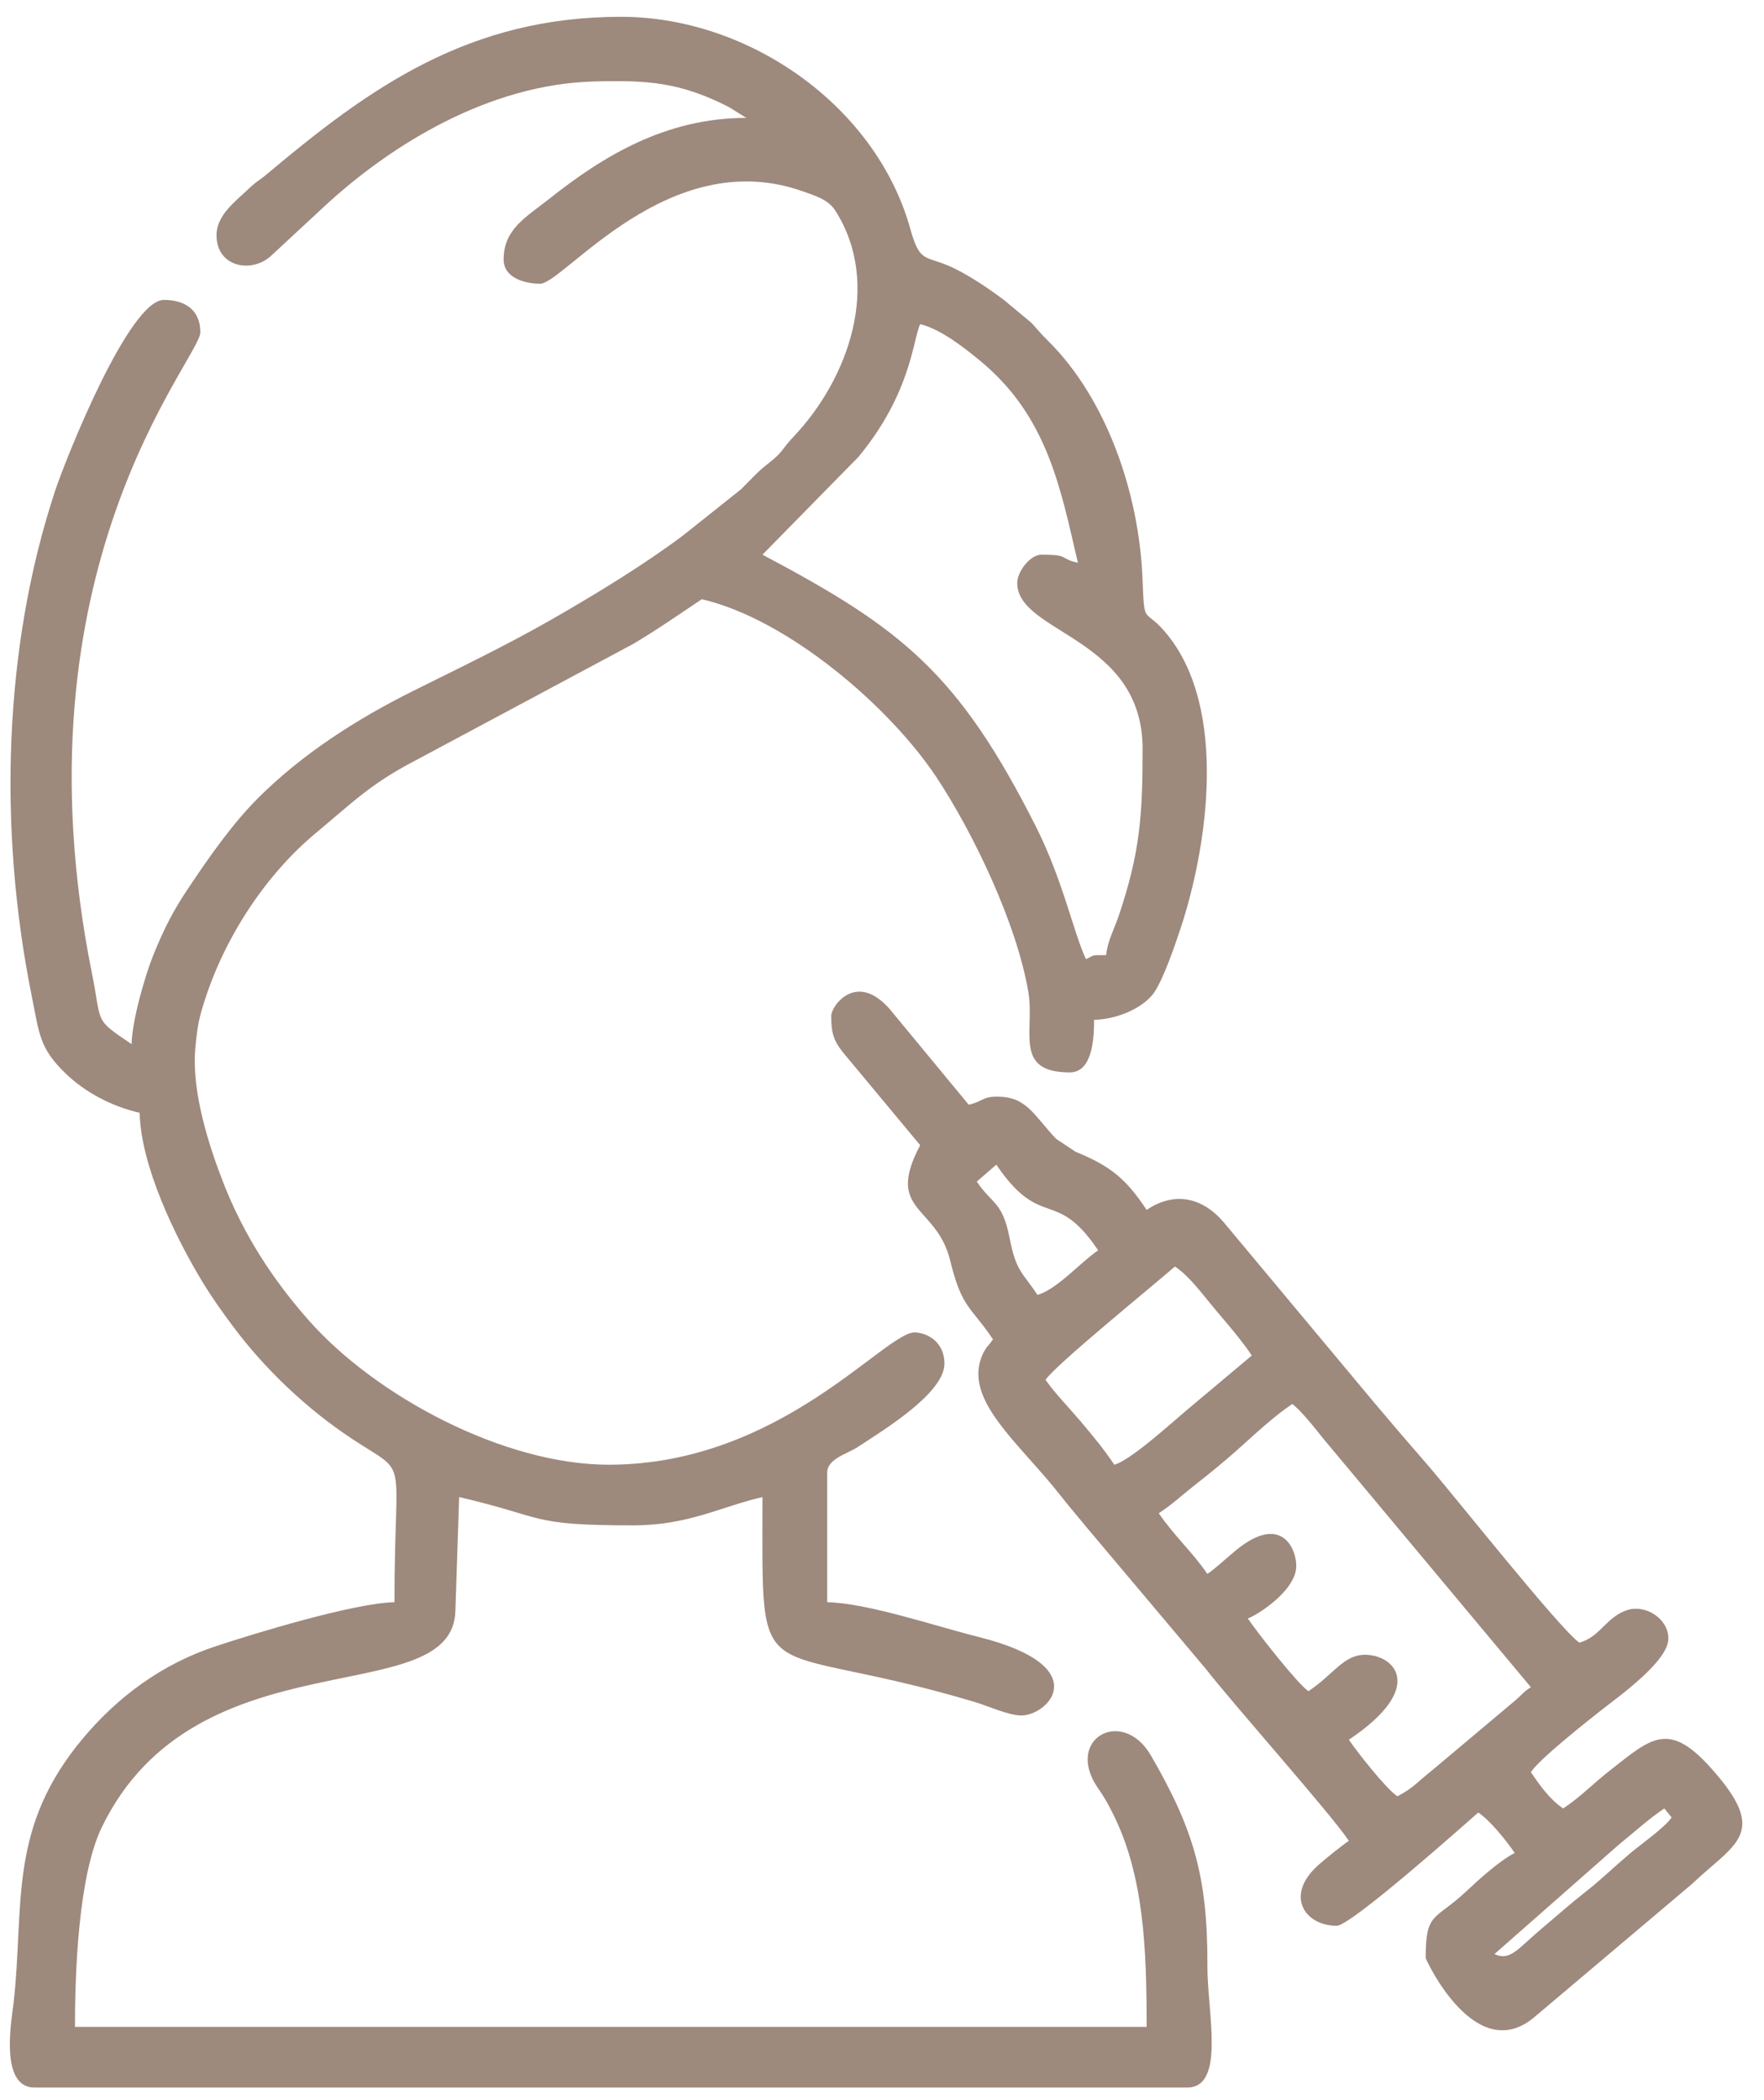 <?xml version="1.0" encoding="UTF-8"?>
<!DOCTYPE svg PUBLIC "-//W3C//DTD SVG 1.1//EN" "http://www.w3.org/Graphics/SVG/1.1/DTD/svg11.dtd">
<!-- Creator: CorelDRAW 2020 (64 Bit) -->
<svg xmlns="http://www.w3.org/2000/svg" xml:space="preserve" width="420px" height="500px" version="1.1" style="shape-rendering:geometricPrecision; text-rendering:geometricPrecision; image-rendering:optimizeQuality; fill-rule:evenodd; clip-rule:evenodd"
viewBox="0 0 420 500"
 xmlns:xlink="http://www.w3.org/1999/xlink"
 xmlns:xodm="http://www.corel.com/coreldraw/odm/2003">
 <defs>
  <style type="text/css">
   <![CDATA[
    .fil0 {fill:#9E897D}
   ]]>
  </style>
 </defs>
 <g id="Camada_x0020_1">
  <g id="_2360736583392">
   <path class="fil0" d="M219.09 77.18c4.93,1.15 10.79,5.84 14.34,8.77 15.99,13.2 19.1,30.39 23.21,48.04 -4.65,-1.08 -1.83,-1.93 -8.66,-1.93 -2.72,0 -5.78,4.02 -5.78,6.75 0,11.99 29.85,12.88 29.85,39.47 0,15.94 -0.62,24.66 -5.64,39.62 -1.08,3.22 -2.75,6.23 -3.03,9.49 -3.78,0.09 -2.25,-0.26 -4.81,0.97 -2.9,-6.06 -5.48,-18.77 -11.87,-31.46 -18.52,-36.74 -32.1,-47.34 -65.16,-64.84l22.89 -23.32c12.59,-15.28 12.9,-27.89 14.66,-31.56zm-167.54 -21.18c0,7.47 8.06,9.14 12.79,5.09l12.49 -11.59c16.81,-15.66 40.05,-29.36 64.28,-30.09 13,-0.39 20.86,0.15 32.43,6.07l4.15 2.59c-19.1,0 -33.98,8.99 -47.06,19.38 -5.29,4.21 -10.72,7.06 -10.72,14.32 0,4.52 5.29,5.78 8.67,5.78 5.65,0 30.59,-33.28 62.47,-22.03 3,1.07 6.13,1.93 7.86,4.66 11.14,17.55 3.03,40.08 -9.91,53.72 -3.01,3.18 -2.41,3.58 -6.07,6.44 -2.79,2.18 -4.03,3.71 -6.43,6.1l-13.93 11.09c-9.47,7.09 -20.92,14.04 -31.14,19.9 -10.69,6.13 -21.59,11.36 -33.02,17.05 -13.47,6.71 -26.45,15.01 -37.02,25.58 -6.04,6.04 -11.5,13.86 -16.39,21.15 -3.73,5.55 -5.9,9.75 -8.6,16.44 -1.84,4.6 -4.95,15.25 -5.07,20.93 -9.11,-6.1 -7.02,-4.83 -9.39,-16.61 -19.49,-96.55 25.76,-146.56 25.76,-152.86 0,-5.36 -3.71,-7.71 -8.67,-7.71 -8.32,0 -23.35,37.76 -25.88,45.38 -12.41,37.41 -13.53,80.78 -5.66,120.01 1.88,9.33 1.81,12.69 8.15,18.8 4.54,4.37 10.7,7.74 17.61,9.36 0.28,12.5 8.31,29.24 14.84,40.05 2.35,3.89 4.85,7.39 7.44,10.85 7.51,10.07 17.56,19.63 28.22,26.66 14,9.26 10.17,2.5 10.17,38.94 -9.69,0.22 -33.34,7.44 -42.5,10.47 -13.03,4.29 -23.34,12.13 -31.37,21.59 -18.34,21.62 -14.2,39.91 -16.79,63.13 -0.43,3.92 -3.55,20.36 4.96,20.36l274.42 0c9.23,0 4.79,-17.98 4.84,-28.91 0.09,-21.32 -3.32,-32.65 -13.43,-50.11 -6.79,-11.72 -20.75,-4 -12.6,7.78 1.58,2.3 2.12,3.22 3.55,6.07 7.47,14.86 8.01,32.82 8.01,50.73l-255.16 0c0,-12.94 0.8,-35.96 6.39,-47.53 22.54,-46.55 83.64,-27.11 84.19,-51.58l0.89 -27.03c20.9,4.87 16.5,6.74 41.41,6.74 13.14,0 20.68,-4.38 30.81,-6.74 0,48.47 -2.48,33.02 50.42,48.75 3.23,0.96 8.18,3.25 11.2,3.25 6.47,0 17.76,-11.72 -10.19,-18.7 -10,-2.49 -26.32,-8.05 -36.02,-8.27l0 -30.81c0,-3.38 4.8,-4.48 7.32,-6.16 5.63,-3.73 20.6,-12.68 20.6,-19.84 0,-4.66 -3.41,-7.16 -6.87,-7.42 -7.01,-0.54 -31.87,31.5 -73.05,31.5 -24.98,0 -55.49,-16.29 -71.49,-34.43 -8.6,-9.75 -15.44,-20.32 -20.28,-32.69 -3.48,-8.91 -7.65,-21.89 -6.66,-32.21 0.51,-5.34 0.88,-7.05 2.25,-11.3 4.85,-15.07 14.47,-29.84 26.56,-39.87 8.34,-6.92 12.84,-11.58 23.39,-17.06l52.06 -27.86c5.72,-3.4 10.9,-7.02 16.32,-10.64 20.5,4.77 44.66,25.52 55.85,42.36 8.64,13.02 19.16,34.8 21.91,51.26 1.54,9.19 -3.64,19.04 9.86,19.04 5.34,0 5.78,-7.93 5.78,-12.52 5.86,-0.13 12.12,-3.1 14.45,-6.73 2.13,-3.31 4.62,-10.44 6.14,-15.04 6.5,-19.65 11.19,-52.16 -3.1,-69.87 -5.62,-6.98 -5.51,-1.48 -5.96,-13.29 -0.78,-20.26 -8.47,-42.77 -22.37,-56.6 -1.04,-1.03 -1.34,-1.34 -2.35,-2.46 -0.13,-0.15 -0.31,-0.37 -0.45,-0.52 -0.13,-0.14 -0.31,-0.36 -0.44,-0.51 -0.14,-0.15 -0.33,-0.36 -0.46,-0.5 -0.14,-0.15 -0.34,-0.35 -0.47,-0.49l-6.31 -5.26c-3.36,-2.53 -7.73,-5.53 -11.73,-7.52 -7.07,-3.51 -8.3,-0.83 -10.71,-9.52 -8.12,-29.21 -38.39,-50.49 -68.9,-50.49 -36.1,0 -59.6,16.7 -84.06,37.27 -2.1,1.77 -2.66,1.83 -4.79,3.88 -2.81,2.7 -7.44,6.04 -7.44,10.85z"/>
   <path class="fil0" d="M355.82 465.23l29.71 -26.14c3.65,-2.95 6.97,-6.01 10.73,-8.53l1.74 2.12c-1.53,2.38 -7.27,6.35 -10.11,8.76 -3.74,3.17 -6.42,5.86 -10.33,8.93 -3.94,3.1 -6.7,5.6 -10.48,8.78 -5.78,4.87 -7.51,7.81 -11.26,6.08zm-79.92 -104.96c3.55,-2.37 4.77,-3.7 8.12,-6.33 2.95,-2.32 5.14,-4.08 7.96,-6.47 5.05,-4.28 10.18,-9.5 15.7,-13.2 1.77,1.19 5.58,5.93 7.29,8.12l49.52 59.29c-1.95,1.3 -1.87,1.56 -3.64,3.1l-19.88 16.71c-3.63,2.85 -4.27,4.07 -8.26,6.18 -2.68,-1.8 -9.55,-10.49 -11.55,-13.48 18.54,-12.41 10.89,-20.22 3.85,-20.22 -5.13,0 -7.41,4.61 -13.48,8.67 -2.59,-1.73 -12.31,-14.14 -14.44,-17.33 1.61,-0.43 11.55,-6.4 11.55,-12.52 0,-4.06 -3.54,-12.55 -14.33,-3.73 -2.28,1.86 -4.74,4.24 -6.85,5.66 -3.31,-4.94 -8.12,-9.32 -11.56,-14.45zm-10.59 -11.55c-2.52,-3.76 -4.96,-6.68 -8,-10.3 -2.56,-3.04 -6.42,-7.02 -8.37,-9.92 2.35,-3.52 25.39,-22.25 30.81,-26.97 3.51,2.36 6.38,6.42 9.34,9.93 3.12,3.71 6.44,7.5 8.96,11.26l-15.7 13.18c-3.61,3.04 -13.23,11.8 -17.04,12.82zm-32.74 -67.41l4.65 -4.03c10.72,15.8 14.11,5.28 24.24,20.4 -4.11,2.76 -9.88,9.38 -14.44,10.6 -3.78,-5.64 -5.08,-5.57 -6.65,-13.58 -1.69,-8.68 -4.12,-7.9 -7.8,-13.39zm-34.66 -39.47c0,4.87 0.79,6.43 4.13,10.31l17.05 20.5c-8.48,16.02 3.92,14.11 7.16,27.51 2.74,11.37 5,10.97 10.17,18.71 -0.97,1.45 -1.62,1.8 -2.37,3.4 -5.13,10.89 8.69,21.22 18.74,34.15 1.87,2.4 3.59,4.34 5.65,6.88l28.61 33.97c7.15,9.14 29.68,34.39 34.11,41 -1.76,1.17 -5.12,3.91 -6.99,5.52 -8.51,7.33 -3.6,14.7 4.1,14.7 3.42,0 30.92,-24.55 33.7,-26.96 2.89,1.93 6.78,6.81 8.67,9.62 -3.93,2.08 -8.41,6.24 -11.8,9.39 -7.28,6.76 -9.39,4.61 -9.39,15.65 0,0.23 11.97,26.37 26.25,13.73l37.06 -31.3c10.32,-9.83 18.61,-11.93 4.83,-27.45 -10.28,-11.58 -14.37,-7.43 -24.25,0.32 -4.21,3.29 -6.86,6.2 -11.15,9.07 -3.15,-2.1 -5.58,-5.5 -7.7,-8.66 2.13,-3.19 13.26,-11.98 16.92,-14.86 4.12,-3.23 15.82,-11.55 15.82,-16.92 0,-4.8 -5.42,-8.12 -9.66,-6.83 -5.11,1.56 -6.54,6.46 -11.53,7.79 -4.46,-2.99 -30.23,-35.53 -36.37,-42.58 -4.37,-5.01 -8.12,-9.39 -12.44,-14.52l-35.92 -43.04c-4.76,-5.55 -11.32,-7.56 -18.3,-2.89 -4.73,-7.07 -8.19,-10.29 -16.96,-13.85l-4.62 -3.08c-5.49,-5.85 -7.01,-10.03 -14.04,-10.03 -3.5,0 -3.38,1.15 -6.74,1.93l-17.86 -21.62c-8.51,-10.96 -14.88,-1.91 -14.88,0.44z"/>
  </g>
 </g>
</svg>
